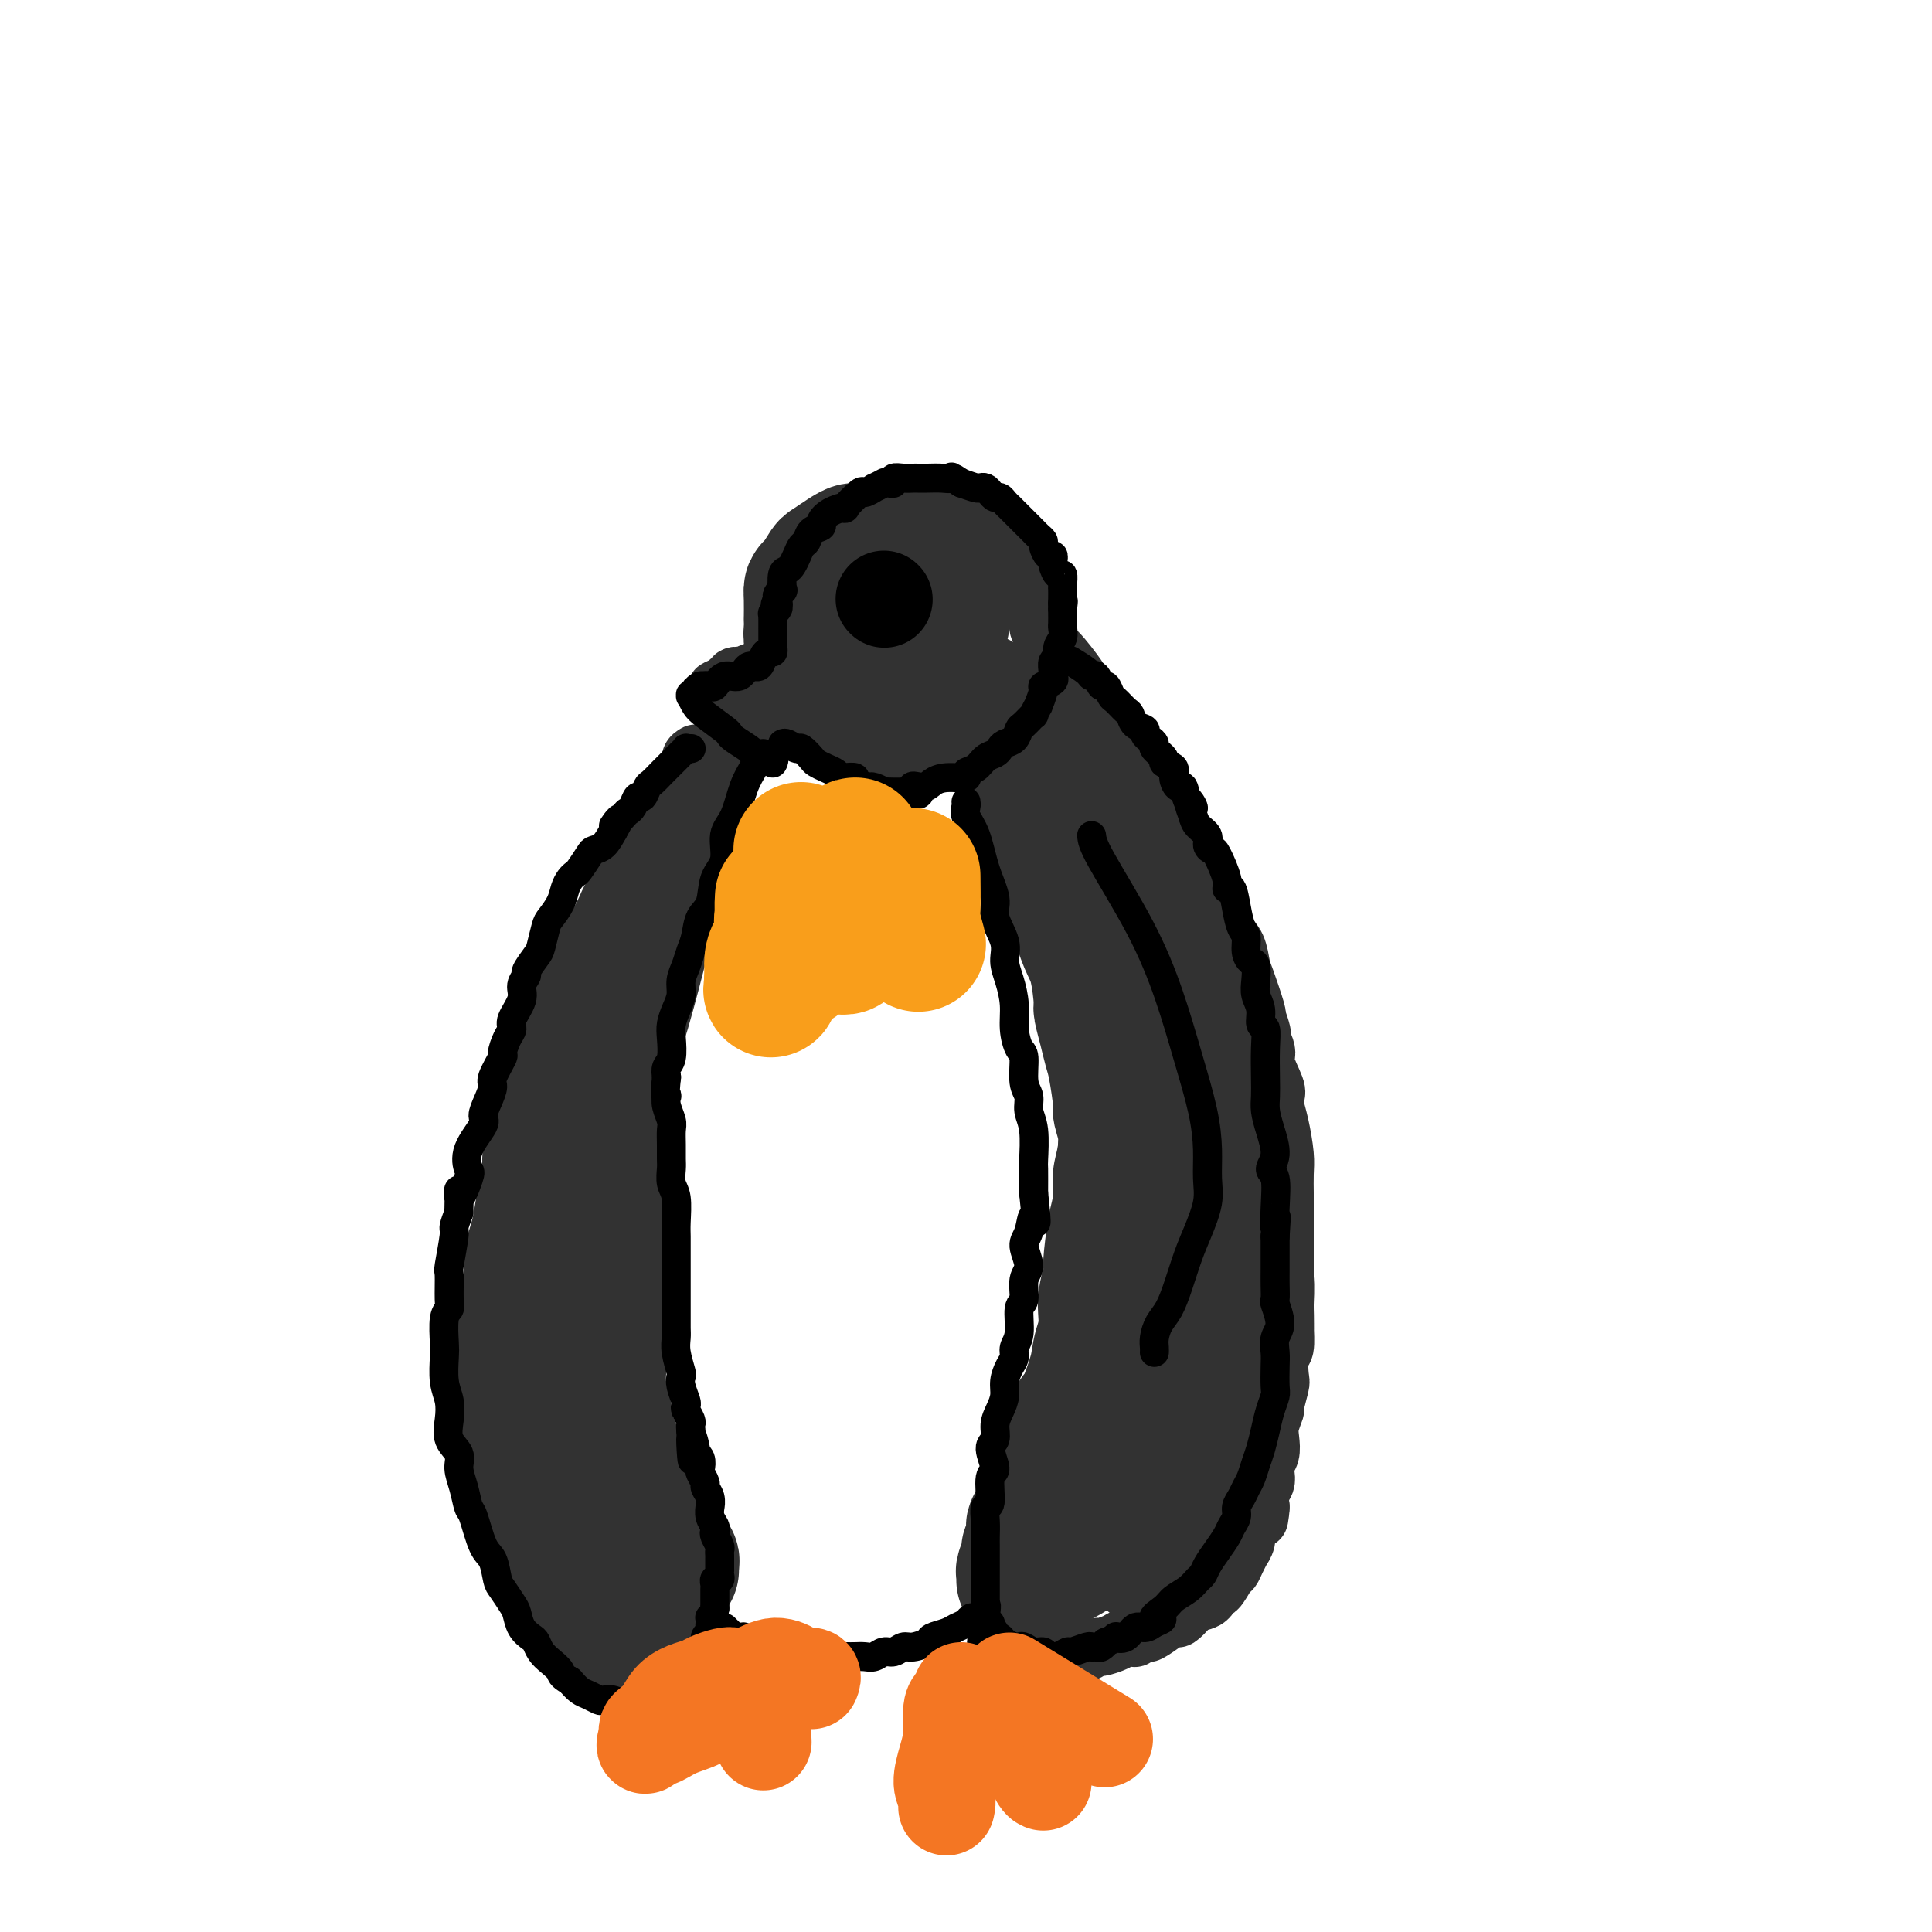 <svg viewBox='0 0 400 400' version='1.1' xmlns='http://www.w3.org/2000/svg' xmlns:xlink='http://www.w3.org/1999/xlink'><g fill='none' stroke='rgb(50,50,50)' stroke-width='28' stroke-linecap='round' stroke-linejoin='round'><path d='M193,111c-0.006,0.035 -0.012,0.070 0,0c0.012,-0.070 0.043,-0.243 -1,0c-1.043,0.243 -3.160,0.904 -4,1c-0.840,0.096 -0.404,-0.373 -2,0c-1.596,0.373 -5.225,1.590 -7,2c-1.775,0.410 -1.698,0.015 -2,0c-0.302,-0.015 -0.985,0.349 -2,1c-1.015,0.651 -2.363,1.589 -3,2c-0.637,0.411 -0.563,0.293 -1,1c-0.437,0.707 -1.385,2.237 -2,3c-0.615,0.763 -0.897,0.760 -1,1c-0.103,0.240 -0.029,0.723 0,2c0.029,1.277 0.011,3.349 0,4c-0.011,0.651 -0.014,-0.120 0,0c0.014,0.120 0.046,1.131 0,2c-0.046,0.869 -0.168,1.595 0,2c0.168,0.405 0.628,0.490 1,1c0.372,0.510 0.656,1.446 1,2c0.344,0.554 0.746,0.726 1,1c0.254,0.274 0.358,0.650 1,1c0.642,0.350 1.821,0.675 3,1'/><path d='M175,138c1.820,1.377 2.870,1.819 4,2c1.130,0.181 2.341,0.101 3,0c0.659,-0.101 0.766,-0.222 1,0c0.234,0.222 0.597,0.788 1,1c0.403,0.212 0.848,0.071 1,0c0.152,-0.071 0.012,-0.072 0,0c-0.012,0.072 0.105,0.216 0,0c-0.105,-0.216 -0.431,-0.793 0,-1c0.431,-0.207 1.620,-0.043 2,0c0.380,0.043 -0.049,-0.033 0,0c0.049,0.033 0.576,0.176 1,0c0.424,-0.176 0.743,-0.669 1,-1c0.257,-0.331 0.451,-0.498 1,-1c0.549,-0.502 1.454,-1.339 2,-2c0.546,-0.661 0.735,-1.147 1,-2c0.265,-0.853 0.607,-2.074 1,-3c0.393,-0.926 0.837,-1.557 1,-2c0.163,-0.443 0.044,-0.698 0,-1c-0.044,-0.302 -0.015,-0.652 0,-1c0.015,-0.348 0.014,-0.695 0,-1c-0.014,-0.305 -0.042,-0.568 0,-1c0.042,-0.432 0.155,-1.034 0,-2c-0.155,-0.966 -0.577,-2.297 -1,-3c-0.423,-0.703 -0.845,-0.777 -1,-1c-0.155,-0.223 -0.041,-0.596 0,-1c0.041,-0.404 0.011,-0.840 0,-1c-0.011,-0.160 -0.003,-0.043 0,0c0.003,0.043 0.001,0.012 0,0c-0.001,-0.012 -0.000,-0.003 0,0c0.000,0.003 0.000,0.002 0,0'/></g>
<g fill='none' stroke='rgb(50,50,50)' stroke-width='12' stroke-linecap='round' stroke-linejoin='round'><path d='M172,134c-0.031,-0.238 -0.062,-0.477 -1,0c-0.938,0.477 -2.783,1.669 -4,2c-1.217,0.331 -1.806,-0.199 -3,0c-1.194,0.199 -2.992,1.128 -5,2c-2.008,0.872 -4.226,1.687 -5,2c-0.774,0.313 -0.104,0.123 0,0c0.104,-0.123 -0.358,-0.178 0,0c0.358,0.178 1.537,0.588 3,1c1.463,0.412 3.211,0.825 5,1c1.789,0.175 3.618,0.114 5,0c1.382,-0.114 2.318,-0.279 3,0c0.682,0.279 1.111,1.003 2,1c0.889,-0.003 2.239,-0.731 3,-1c0.761,-0.269 0.932,-0.077 1,0c0.068,0.077 0.034,0.038 0,0'/><path d='M170,132c-0.381,-0.095 -0.762,-0.190 -1,0c-0.238,0.190 -0.332,0.667 -1,1c-0.668,0.333 -1.910,0.524 -3,1c-1.090,0.476 -2.027,1.238 -3,2c-0.973,0.762 -1.981,1.524 -3,2c-1.019,0.476 -2.048,0.668 -3,1c-0.952,0.332 -1.828,0.806 -2,1c-0.172,0.194 0.360,0.108 0,0c-0.360,-0.108 -1.612,-0.239 -2,0c-0.388,0.239 0.088,0.849 0,1c-0.088,0.151 -0.742,-0.156 -1,0c-0.258,0.156 -0.122,0.774 0,1c0.122,0.226 0.229,0.061 0,0c-0.229,-0.061 -0.793,-0.016 -1,0c-0.207,0.016 -0.055,0.004 0,0c0.055,-0.004 0.015,-0.001 0,0c-0.015,0.001 -0.004,0.000 0,0c0.004,-0.000 0.002,-0.000 0,0'/><path d='M150,142c-3.220,1.494 -1.270,0.229 0,0c1.270,-0.229 1.861,0.579 3,1c1.139,0.421 2.826,0.453 5,1c2.174,0.547 4.834,1.607 6,2c1.166,0.393 0.838,0.119 1,0c0.162,-0.119 0.814,-0.084 1,0c0.186,0.084 -0.095,0.219 0,0c0.095,-0.219 0.564,-0.790 1,-1c0.436,-0.210 0.839,-0.060 1,0c0.161,0.060 0.081,0.030 0,0'/><path d='M179,130c0.000,0.000 0.100,0.100 0.1,0.1'/><path d='M204,107c0.360,-0.128 0.720,-0.256 1,0c0.280,0.256 0.480,0.896 1,2c0.520,1.104 1.358,2.672 2,4c0.642,1.328 1.086,2.417 2,4c0.914,1.583 2.296,3.659 3,5c0.704,1.341 0.728,1.946 1,3c0.272,1.054 0.791,2.559 1,3c0.209,0.441 0.108,-0.180 0,0c-0.108,0.180 -0.224,1.162 0,2c0.224,0.838 0.789,1.533 1,2c0.211,0.467 0.068,0.705 0,1c-0.068,0.295 -0.060,0.649 0,1c0.060,0.351 0.173,0.701 0,1c-0.173,0.299 -0.632,0.546 -1,1c-0.368,0.454 -0.646,1.115 -1,2c-0.354,0.885 -0.786,1.994 -1,3c-0.214,1.006 -0.212,1.909 -1,3c-0.788,1.091 -2.366,2.371 -3,3c-0.634,0.629 -0.324,0.608 -1,1c-0.676,0.392 -2.338,1.196 -4,2'/><path d='M204,150c-1.964,1.714 -2.875,3.000 -4,4c-1.125,1.000 -2.464,1.714 -3,2c-0.536,0.286 -0.268,0.143 0,0'/><path d='M206,138c0.205,-0.162 0.409,-0.324 0,0c-0.409,0.324 -1.433,1.133 -2,2c-0.567,0.867 -0.677,1.792 -1,2c-0.323,0.208 -0.860,-0.300 -1,0c-0.140,0.300 0.117,1.406 0,2c-0.117,0.594 -0.608,0.674 -1,1c-0.392,0.326 -0.686,0.899 -1,1c-0.314,0.101 -0.646,-0.269 -1,0c-0.354,0.269 -0.728,1.176 -1,2c-0.272,0.824 -0.443,1.565 -1,2c-0.557,0.435 -1.500,0.564 -2,1c-0.500,0.436 -0.557,1.178 -1,2c-0.443,0.822 -1.272,1.723 -2,2c-0.728,0.277 -1.353,-0.069 -2,0c-0.647,0.069 -1.314,0.554 -2,1c-0.686,0.446 -1.390,0.851 -2,1c-0.610,0.149 -1.126,0.040 -2,0c-0.874,-0.040 -2.107,-0.011 -3,0c-0.893,0.011 -1.447,0.006 -2,0'/><path d='M179,157c-2.359,0.366 -1.755,0.282 -2,0c-0.245,-0.282 -1.339,-0.761 -2,-1c-0.661,-0.239 -0.887,-0.237 -2,-1c-1.113,-0.763 -3.111,-2.292 -4,-3c-0.889,-0.708 -0.669,-0.596 -1,-1c-0.331,-0.404 -1.213,-1.324 -2,-2c-0.787,-0.676 -1.479,-1.109 -2,-2c-0.521,-0.891 -0.871,-2.240 -1,-3c-0.129,-0.760 -0.037,-0.931 0,-1c0.037,-0.069 0.018,-0.034 0,0'/><path d='M207,139c0.056,0.025 0.112,0.050 1,1c0.888,0.950 2.608,2.826 4,5c1.392,2.174 2.458,4.646 3,6c0.542,1.354 0.561,1.590 1,3c0.439,1.410 1.297,3.994 2,6c0.703,2.006 1.250,3.435 2,5c0.750,1.565 1.703,3.268 2,5c0.297,1.732 -0.060,3.495 0,5c0.060,1.505 0.538,2.752 1,5c0.462,2.248 0.909,5.497 1,7c0.091,1.503 -0.173,1.261 0,2c0.173,0.739 0.782,2.459 1,4c0.218,1.541 0.044,2.904 0,4c-0.044,1.096 0.041,1.923 0,3c-0.041,1.077 -0.207,2.402 0,4c0.207,1.598 0.788,3.470 1,5c0.212,1.530 0.057,2.719 0,4c-0.057,1.281 -0.015,2.652 0,4c0.015,1.348 0.004,2.671 0,4c-0.004,1.329 -0.002,2.665 0,4'/><path d='M226,225c0.397,9.236 -0.611,4.827 -1,4c-0.389,-0.827 -0.160,1.929 0,4c0.160,2.071 0.249,3.456 0,5c-0.249,1.544 -0.836,3.247 -1,5c-0.164,1.753 0.096,3.557 0,5c-0.096,1.443 -0.548,2.525 -1,5c-0.452,2.475 -0.905,6.342 -1,8c-0.095,1.658 0.167,1.108 0,2c-0.167,0.892 -0.763,3.227 -1,5c-0.237,1.773 -0.114,2.983 0,5c0.114,2.017 0.220,4.839 0,6c-0.220,1.161 -0.765,0.660 -1,2c-0.235,1.340 -0.161,4.522 0,6c0.161,1.478 0.407,1.251 0,2c-0.407,0.749 -1.468,2.474 -2,4c-0.532,1.526 -0.534,2.852 -1,4c-0.466,1.148 -1.395,2.117 -2,3c-0.605,0.883 -0.887,1.681 -1,2c-0.113,0.319 -0.056,0.160 0,0'/><path d='M154,151c0.178,0.822 0.356,1.643 0,2c-0.356,0.357 -1.247,0.248 -2,2c-0.753,1.752 -1.368,5.365 -2,7c-0.632,1.635 -1.281,1.291 -2,2c-0.719,0.709 -1.507,2.471 -2,4c-0.493,1.529 -0.692,2.825 -1,4c-0.308,1.175 -0.727,2.229 -1,4c-0.273,1.771 -0.402,4.258 -1,6c-0.598,1.742 -1.666,2.741 -2,4c-0.334,1.259 0.067,2.780 0,4c-0.067,1.220 -0.600,2.139 -1,3c-0.400,0.861 -0.665,1.664 -1,3c-0.335,1.336 -0.738,3.204 -1,5c-0.262,1.796 -0.381,3.519 -1,5c-0.619,1.481 -1.738,2.720 -2,4c-0.262,1.280 0.332,2.601 0,4c-0.332,1.399 -1.589,2.877 -2,4c-0.411,1.123 0.026,1.892 0,3c-0.026,1.108 -0.513,2.554 -1,4'/><path d='M132,225c-2.089,9.424 -0.311,4.483 0,3c0.311,-1.483 -0.845,0.493 -1,3c-0.155,2.507 0.690,5.544 1,7c0.310,1.456 0.083,1.331 0,2c-0.083,0.669 -0.022,2.132 0,3c0.022,0.868 0.006,1.142 0,3c-0.006,1.858 -0.002,5.300 0,7c0.002,1.700 0.000,1.659 0,2c-0.000,0.341 -0.000,1.065 0,3c0.000,1.935 0.000,5.081 0,6c-0.000,0.919 -0.000,-0.390 0,1c0.000,1.390 0.000,5.477 0,7c-0.000,1.523 -0.001,0.482 0,1c0.001,0.518 0.004,2.595 0,4c-0.004,1.405 -0.016,2.137 0,3c0.016,0.863 0.061,1.857 0,3c-0.061,1.143 -0.228,2.435 0,4c0.228,1.565 0.849,3.404 1,4c0.151,0.596 -0.170,-0.049 0,1c0.170,1.049 0.829,3.794 1,5c0.171,1.206 -0.147,0.873 0,1c0.147,0.127 0.757,0.713 1,2c0.243,1.287 0.118,3.275 0,4c-0.118,0.725 -0.229,0.187 0,1c0.229,0.813 0.797,2.977 1,4c0.203,1.023 0.040,0.904 0,1c-0.040,0.096 0.042,0.407 0,1c-0.042,0.593 -0.207,1.468 0,2c0.207,0.532 0.787,0.720 1,1c0.213,0.280 0.061,0.651 0,1c-0.061,0.349 -0.030,0.674 0,1'/><path d='M137,316c0.833,4.833 0.417,2.417 0,0'/><path d='M216,133c0.833,0.313 1.667,0.627 3,2c1.333,1.373 3.166,3.807 4,5c0.834,1.193 0.671,1.147 2,3c1.329,1.853 4.152,5.605 6,8c1.848,2.395 2.721,3.432 4,5c1.279,1.568 2.962,3.668 4,5c1.038,1.332 1.429,1.896 2,3c0.571,1.104 1.322,2.746 2,4c0.678,1.254 1.285,2.119 2,4c0.715,1.881 1.540,4.778 2,6c0.460,1.222 0.556,0.767 1,1c0.444,0.233 1.236,1.152 2,3c0.764,1.848 1.500,4.624 2,6c0.500,1.376 0.763,1.351 1,2c0.237,0.649 0.449,1.971 1,3c0.551,1.029 1.440,1.765 2,3c0.560,1.235 0.789,2.970 1,4c0.211,1.030 0.403,1.354 1,3c0.597,1.646 1.599,4.613 2,6c0.401,1.387 0.200,1.193 0,1'/><path d='M260,210c2.809,7.582 0.332,3.537 0,3c-0.332,-0.537 1.479,2.436 2,4c0.521,1.564 -0.250,1.721 0,3c0.250,1.279 1.521,3.679 2,5c0.479,1.321 0.167,1.563 0,2c-0.167,0.437 -0.188,1.070 0,2c0.188,0.930 0.586,2.159 1,4c0.414,1.841 0.843,4.295 1,6c0.157,1.705 0.042,2.662 0,4c-0.042,1.338 -0.011,3.058 0,4c0.011,0.942 0.003,1.108 0,2c-0.003,0.892 -0.001,2.512 0,4c0.001,1.488 -0.000,2.844 0,4c0.000,1.156 0.001,2.114 0,4c-0.001,1.886 -0.004,4.702 0,6c0.004,1.298 0.015,1.080 0,2c-0.015,0.920 -0.055,2.978 0,5c0.055,2.022 0.207,4.006 0,5c-0.207,0.994 -0.772,0.996 -1,2c-0.228,1.004 -0.117,3.010 0,4c0.117,0.990 0.241,0.964 0,2c-0.241,1.036 -0.848,3.135 -1,4c-0.152,0.865 0.152,0.497 0,1c-0.152,0.503 -0.759,1.878 -1,3c-0.241,1.122 -0.116,1.991 0,3c0.116,1.009 0.224,2.156 0,3c-0.224,0.844 -0.778,1.384 -1,2c-0.222,0.616 -0.111,1.310 0,2c0.111,0.690 0.222,1.378 0,2c-0.222,0.622 -0.778,1.178 -1,2c-0.222,0.822 -0.111,1.911 0,3'/><path d='M261,312c-0.710,5.053 0.016,1.184 0,0c-0.016,-1.184 -0.774,0.315 -1,1c-0.226,0.685 0.079,0.556 0,1c-0.079,0.444 -0.542,1.462 -1,2c-0.458,0.538 -0.910,0.594 -1,1c-0.090,0.406 0.183,1.160 0,2c-0.183,0.840 -0.822,1.767 -1,2c-0.178,0.233 0.103,-0.227 0,0c-0.103,0.227 -0.591,1.141 -1,2c-0.409,0.859 -0.737,1.662 -1,2c-0.263,0.338 -0.459,0.209 -1,1c-0.541,0.791 -1.425,2.501 -2,3c-0.575,0.499 -0.841,-0.212 -1,0c-0.159,0.212 -0.212,1.348 -1,2c-0.788,0.652 -2.310,0.820 -3,1c-0.690,0.180 -0.546,0.372 -1,1c-0.454,0.628 -1.506,1.693 -2,2c-0.494,0.307 -0.432,-0.143 -1,0c-0.568,0.143 -1.768,0.879 -2,1c-0.232,0.121 0.504,-0.374 0,0c-0.504,0.374 -2.246,1.616 -3,2c-0.754,0.384 -0.518,-0.091 -1,0c-0.482,0.091 -1.681,0.746 -2,1c-0.319,0.254 0.242,0.105 0,0c-0.242,-0.105 -1.288,-0.168 -2,0c-0.712,0.168 -1.091,0.567 -2,1c-0.909,0.433 -2.347,0.901 -3,1c-0.653,0.099 -0.520,-0.170 -1,0c-0.480,0.170 -1.572,0.777 -2,1c-0.428,0.223 -0.192,0.060 0,0c0.192,-0.060 0.341,-0.017 0,0c-0.341,0.017 -1.170,0.009 -2,0'/><path d='M223,342c-4.307,1.706 -1.574,0.471 -1,0c0.574,-0.471 -1.012,-0.179 -2,0c-0.988,0.179 -1.378,0.245 -2,0c-0.622,-0.245 -1.476,-0.799 -2,-1c-0.524,-0.201 -0.717,-0.047 -1,0c-0.283,0.047 -0.655,-0.012 -1,0c-0.345,0.012 -0.664,0.093 -1,0c-0.336,-0.093 -0.689,-0.362 -1,-1c-0.311,-0.638 -0.581,-1.646 -1,-3c-0.419,-1.354 -0.989,-3.054 -1,-6c-0.011,-2.946 0.535,-7.139 1,-10c0.465,-2.861 0.847,-4.389 1,-5c0.153,-0.611 0.076,-0.306 0,0'/></g>
<g fill='none' stroke='rgb(50,50,50)' stroke-width='28' stroke-linecap='round' stroke-linejoin='round'><path d='M224,158c1.527,4.355 3.054,8.709 4,11c0.946,2.291 1.310,2.517 2,5c0.690,2.483 1.705,7.222 3,11c1.295,3.778 2.872,6.597 4,9c1.128,2.403 1.809,4.392 2,6c0.191,1.608 -0.108,2.835 0,4c0.108,1.165 0.621,2.268 1,4c0.379,1.732 0.623,4.094 1,6c0.377,1.906 0.886,3.355 1,5c0.114,1.645 -0.166,3.485 0,5c0.166,1.515 0.777,2.703 1,4c0.223,1.297 0.057,2.702 0,4c-0.057,1.298 -0.005,2.488 0,4c0.005,1.512 -0.036,3.344 0,5c0.036,1.656 0.150,3.134 0,5c-0.150,1.866 -0.565,4.119 -1,6c-0.435,1.881 -0.890,3.392 -1,5c-0.110,1.608 0.125,3.315 0,5c-0.125,1.685 -0.611,3.349 -1,5c-0.389,1.651 -0.682,3.291 -1,5c-0.318,1.709 -0.662,3.488 -1,5c-0.338,1.512 -0.669,2.756 -1,4'/><path d='M237,281c-1.285,8.936 -1.496,4.776 -2,4c-0.504,-0.776 -1.300,1.831 -2,4c-0.700,2.169 -1.304,3.898 -2,5c-0.696,1.102 -1.485,1.575 -2,3c-0.515,1.425 -0.758,3.802 -1,5c-0.242,1.198 -0.484,1.217 -1,2c-0.516,0.783 -1.305,2.328 -2,4c-0.695,1.672 -1.297,3.470 -2,5c-0.703,1.530 -1.509,2.792 -2,4c-0.491,1.208 -0.668,2.362 -1,3c-0.332,0.638 -0.821,0.759 -1,1c-0.179,0.241 -0.049,0.601 0,1c0.049,0.399 0.017,0.837 0,1c-0.017,0.163 -0.020,0.050 0,0c0.020,-0.050 0.062,-0.035 0,0c-0.062,0.035 -0.229,0.092 0,0c0.229,-0.092 0.854,-0.334 2,-1c1.146,-0.666 2.814,-1.757 4,-3c1.186,-1.243 1.890,-2.639 4,-6c2.110,-3.361 5.628,-8.686 7,-11c1.372,-2.314 0.600,-1.618 1,-3c0.400,-1.382 1.974,-4.844 3,-8c1.026,-3.156 1.504,-6.006 2,-9c0.496,-2.994 1.009,-6.132 1,-9c-0.009,-2.868 -0.541,-5.464 -1,-8c-0.459,-2.536 -0.845,-5.010 -1,-7c-0.155,-1.990 -0.077,-3.495 0,-5'/><path d='M241,253c-0.762,-4.085 -1.668,-4.298 -2,-5c-0.332,-0.702 -0.090,-1.894 0,-3c0.090,-1.106 0.028,-2.127 0,-3c-0.028,-0.873 -0.023,-1.597 0,-2c0.023,-0.403 0.062,-0.486 0,-1c-0.062,-0.514 -0.226,-1.460 0,-2c0.226,-0.540 0.844,-0.675 1,-1c0.156,-0.325 -0.148,-0.841 0,-1c0.148,-0.159 0.749,0.040 1,0c0.251,-0.040 0.152,-0.319 0,0c-0.152,0.319 -0.356,1.236 0,2c0.356,0.764 1.272,1.373 2,3c0.728,1.627 1.267,4.271 2,8c0.733,3.729 1.660,8.544 2,12c0.340,3.456 0.092,5.553 0,7c-0.092,1.447 -0.027,2.245 0,4c0.027,1.755 0.018,4.468 0,7c-0.018,2.532 -0.043,4.883 0,7c0.043,2.117 0.156,4.001 0,6c-0.156,1.999 -0.581,4.115 -1,6c-0.419,1.885 -0.832,3.541 -1,5c-0.168,1.459 -0.090,2.721 0,4c0.090,1.279 0.193,2.574 0,4c-0.193,1.426 -0.682,2.984 -1,4c-0.318,1.016 -0.467,1.489 -1,2c-0.533,0.511 -1.451,1.061 -2,2c-0.549,0.939 -0.728,2.268 -1,3c-0.272,0.732 -0.636,0.866 -1,1'/><path d='M239,322c-0.773,1.462 -0.206,1.118 0,1c0.206,-0.118 0.050,-0.009 0,0c-0.050,0.009 0.005,-0.081 0,0c-0.005,0.081 -0.069,0.333 0,0c0.069,-0.333 0.272,-1.252 1,-2c0.728,-0.748 1.982,-1.325 3,-3c1.018,-1.675 1.799,-4.447 3,-7c1.201,-2.553 2.822,-4.886 4,-7c1.178,-2.114 1.913,-4.010 3,-7c1.087,-2.990 2.526,-7.075 3,-9c0.474,-1.925 -0.015,-1.689 0,-3c0.015,-1.311 0.536,-4.167 1,-6c0.464,-1.833 0.871,-2.641 1,-4c0.129,-1.359 -0.022,-3.269 0,-5c0.022,-1.731 0.216,-3.282 0,-5c-0.216,-1.718 -0.842,-3.604 -1,-5c-0.158,-1.396 0.151,-2.301 0,-4c-0.151,-1.699 -0.761,-4.191 -1,-6c-0.239,-1.809 -0.105,-2.935 0,-4c0.105,-1.065 0.182,-2.068 0,-3c-0.182,-0.932 -0.622,-1.791 -1,-3c-0.378,-1.209 -0.695,-2.766 -1,-4c-0.305,-1.234 -0.597,-2.145 -1,-3c-0.403,-0.855 -0.916,-1.653 -1,-2c-0.084,-0.347 0.262,-0.242 0,-1c-0.262,-0.758 -1.131,-2.379 -2,-4'/><path d='M250,226c-1.321,-3.673 -1.622,-4.356 -2,-5c-0.378,-0.644 -0.833,-1.250 -1,-2c-0.167,-0.750 -0.048,-1.643 0,-2c0.048,-0.357 0.024,-0.179 0,0'/><path d='M210,149c2.244,6.333 4.488,12.665 6,17c1.512,4.335 2.292,6.672 3,9c0.708,2.328 1.342,4.645 2,7c0.658,2.355 1.338,4.747 2,7c0.662,2.253 1.305,4.367 2,6c0.695,1.633 1.443,2.787 2,5c0.557,2.213 0.922,5.487 1,7c0.078,1.513 -0.133,1.264 0,2c0.133,0.736 0.609,2.457 1,4c0.391,1.543 0.697,2.909 1,4c0.303,1.091 0.603,1.908 1,4c0.397,2.092 0.891,5.460 1,7c0.109,1.540 -0.167,1.253 0,2c0.167,0.747 0.778,2.527 1,4c0.222,1.473 0.057,2.637 0,4c-0.057,1.363 -0.005,2.923 0,4c0.005,1.077 -0.036,1.669 0,3c0.036,1.331 0.151,3.401 0,5c-0.151,1.599 -0.566,2.728 -1,4c-0.434,1.272 -0.886,2.689 -1,4c-0.114,1.311 0.110,2.518 0,4c-0.110,1.482 -0.555,3.241 -1,5'/><path d='M230,267c-0.494,3.497 -0.231,3.739 0,4c0.231,0.261 0.428,0.541 0,2c-0.428,1.459 -1.480,4.097 -2,6c-0.520,1.903 -0.506,3.071 -1,5c-0.494,1.929 -1.494,4.620 -2,6c-0.506,1.380 -0.517,1.450 -1,2c-0.483,0.550 -1.439,1.579 -2,3c-0.561,1.421 -0.727,3.234 -1,4c-0.273,0.766 -0.651,0.485 -1,1c-0.349,0.515 -0.667,1.826 -1,3c-0.333,1.174 -0.680,2.211 -1,3c-0.320,0.789 -0.612,1.329 -1,2c-0.388,0.671 -0.874,1.471 -1,2c-0.126,0.529 0.106,0.785 0,2c-0.106,1.215 -0.549,3.389 -1,4c-0.451,0.611 -0.909,-0.341 -1,0c-0.091,0.341 0.186,1.975 0,3c-0.186,1.025 -0.834,1.441 -1,2c-0.166,0.559 0.152,1.260 0,2c-0.152,0.740 -0.773,1.519 -1,2c-0.227,0.481 -0.061,0.665 0,1c0.061,0.335 0.016,0.821 0,1c-0.016,0.179 -0.005,0.051 0,0c0.005,-0.051 0.002,-0.026 0,0'/></g>
<g fill='none' stroke='rgb(50,50,50)' stroke-width='12' stroke-linecap='round' stroke-linejoin='round'><path d='M144,156c-0.470,0.286 -0.940,0.573 -1,1c-0.060,0.427 0.291,0.995 0,2c-0.291,1.005 -1.224,2.447 -2,4c-0.776,1.553 -1.396,3.215 -2,4c-0.604,0.785 -1.191,0.692 -2,2c-0.809,1.308 -1.840,4.017 -3,6c-1.160,1.983 -2.450,3.239 -3,4c-0.550,0.761 -0.361,1.028 -1,2c-0.639,0.972 -2.107,2.648 -3,4c-0.893,1.352 -1.212,2.381 -2,4c-0.788,1.619 -2.046,3.828 -3,5c-0.954,1.172 -1.603,1.307 -2,2c-0.397,0.693 -0.543,1.946 -1,3c-0.457,1.054 -1.226,1.911 -2,3c-0.774,1.089 -1.553,2.411 -2,4c-0.447,1.589 -0.563,3.447 -1,5c-0.437,1.553 -1.195,2.803 -2,5c-0.805,2.197 -1.659,5.342 -2,7c-0.341,1.658 -0.171,1.829 0,2'/><path d='M110,225c-1.260,4.229 -1.910,5.301 -2,6c-0.090,0.699 0.379,1.026 0,2c-0.379,0.974 -1.607,2.595 -2,5c-0.393,2.405 0.049,5.596 0,7c-0.049,1.404 -0.588,1.022 -1,2c-0.412,0.978 -0.698,3.314 -1,5c-0.302,1.686 -0.619,2.720 -1,4c-0.381,1.280 -0.824,2.805 -1,4c-0.176,1.195 -0.085,2.058 0,3c0.085,0.942 0.164,1.962 0,3c-0.164,1.038 -0.570,2.095 -1,3c-0.430,0.905 -0.882,1.658 -1,4c-0.118,2.342 0.098,6.273 0,8c-0.098,1.727 -0.511,1.250 -1,2c-0.489,0.750 -1.056,2.727 -1,4c0.056,1.273 0.733,1.842 1,3c0.267,1.158 0.122,2.906 0,4c-0.122,1.094 -0.221,1.533 0,3c0.221,1.467 0.761,3.961 1,5c0.239,1.039 0.176,0.624 0,1c-0.176,0.376 -0.464,1.543 0,3c0.464,1.457 1.681,3.204 2,4c0.319,0.796 -0.261,0.640 0,2c0.261,1.360 1.363,4.234 2,6c0.637,1.766 0.810,2.423 1,3c0.190,0.577 0.398,1.076 1,2c0.602,0.924 1.598,2.275 2,3c0.402,0.725 0.211,0.823 0,1c-0.211,0.177 -0.441,0.432 0,1c0.441,0.568 1.555,1.448 2,2c0.445,0.552 0.223,0.776 0,1'/><path d='M110,331c1.704,4.046 0.964,1.661 1,1c0.036,-0.661 0.850,0.401 1,1c0.150,0.599 -0.362,0.734 0,1c0.362,0.266 1.598,0.663 2,1c0.402,0.337 -0.030,0.615 0,1c0.030,0.385 0.523,0.876 1,1c0.477,0.124 0.940,-0.120 1,0c0.060,0.120 -0.282,0.606 0,1c0.282,0.394 1.188,0.698 2,1c0.812,0.302 1.531,0.602 2,1c0.469,0.398 0.689,0.895 1,1c0.311,0.105 0.712,-0.182 1,0c0.288,0.182 0.462,0.833 1,1c0.538,0.167 1.439,-0.152 2,0c0.561,0.152 0.780,0.773 1,1c0.220,0.227 0.441,0.061 1,0c0.559,-0.061 1.458,-0.016 2,0c0.542,0.016 0.728,0.004 1,0c0.272,-0.004 0.632,-0.000 1,0c0.368,0.000 0.745,-0.004 1,0c0.255,0.004 0.388,0.016 1,0c0.612,-0.016 1.704,-0.061 2,0c0.296,0.061 -0.204,0.226 0,0c0.204,-0.226 1.111,-0.845 2,-1c0.889,-0.155 1.758,0.155 2,0c0.242,-0.155 -0.145,-0.773 0,-1c0.145,-0.227 0.822,-0.061 1,0c0.178,0.061 -0.145,0.016 0,0c0.145,-0.016 0.756,-0.005 1,0c0.244,0.005 0.122,0.002 0,0'/></g>
<g fill='none' stroke='rgb(50,50,50)' stroke-width='28' stroke-linecap='round' stroke-linejoin='round'><path d='M134,190c-0.064,0.276 -0.128,0.552 -1,4c-0.872,3.448 -2.553,10.069 -4,15c-1.447,4.931 -2.659,8.174 -4,12c-1.341,3.826 -2.812,8.236 -4,13c-1.188,4.764 -2.094,9.882 -3,15'/><path d='M125,233c-0.218,-0.043 -0.437,-0.085 -1,5c-0.563,5.085 -1.471,15.298 -2,20c-0.529,4.702 -0.679,3.895 -1,6c-0.321,2.105 -0.814,7.123 -1,11c-0.186,3.877 -0.066,6.612 0,9c0.066,2.388 0.079,4.429 0,6c-0.079,1.571 -0.250,2.672 0,4c0.250,1.328 0.921,2.883 2,6c1.079,3.117 2.568,7.796 3,10c0.432,2.204 -0.192,1.933 0,3c0.192,1.067 1.199,3.472 2,5c0.801,1.528 1.394,2.177 2,3c0.606,0.823 1.224,1.818 2,3c0.776,1.182 1.711,2.551 2,3c0.289,0.449 -0.066,-0.023 0,0c0.066,0.023 0.554,0.542 1,1c0.446,0.458 0.852,0.855 1,1c0.148,0.145 0.040,0.039 0,0c-0.040,-0.039 -0.011,-0.011 0,0c0.011,0.011 0.006,0.006 0,0'/><path d='M115,272c-0.197,0.616 -0.394,1.232 -1,5c-0.606,3.768 -1.622,10.687 -2,15c-0.378,4.313 -0.118,6.022 0,9c0.118,2.978 0.093,7.227 0,9c-0.093,1.773 -0.254,1.069 0,2c0.254,0.931 0.922,3.496 2,6c1.078,2.504 2.565,4.948 4,7c1.435,2.052 2.819,3.713 4,5c1.181,1.287 2.159,2.201 3,3c0.841,0.799 1.545,1.482 2,2c0.455,0.518 0.661,0.870 1,1c0.339,0.130 0.811,0.037 1,0c0.189,-0.037 0.094,-0.019 0,0'/><path d='M118,262c0.339,1.306 0.677,2.611 1,5c0.323,2.389 0.630,5.860 1,8c0.370,2.140 0.801,2.949 1,5c0.199,2.051 0.165,5.345 1,9c0.835,3.655 2.539,7.673 3,9c0.461,1.327 -0.319,-0.036 0,0c0.319,0.036 1.739,1.472 2,2c0.261,0.528 -0.635,0.148 0,2c0.635,1.852 2.801,5.935 4,8c1.199,2.065 1.430,2.111 2,3c0.570,0.889 1.477,2.620 2,4c0.523,1.380 0.661,2.408 1,3c0.339,0.592 0.879,0.746 1,1c0.121,0.254 -0.178,0.607 0,1c0.178,0.393 0.832,0.827 1,1c0.168,0.173 -0.151,0.085 0,0c0.151,-0.085 0.772,-0.167 1,0c0.228,0.167 0.061,0.583 0,1c-0.061,0.417 -0.018,0.833 0,1c0.018,0.167 0.009,0.083 0,0'/></g>
<g fill='none' stroke='rgb(0,0,0)' stroke-width='6' stroke-linecap='round' stroke-linejoin='round'><path d='M202,335c-0.360,-0.089 -0.720,-0.179 -1,0c-0.280,0.179 -0.479,0.625 -1,1c-0.521,0.375 -1.365,0.679 -2,1c-0.635,0.321 -1.062,0.659 -2,1c-0.938,0.341 -2.387,0.684 -3,1c-0.613,0.316 -0.391,0.606 -1,1c-0.609,0.394 -2.050,0.894 -3,1c-0.950,0.106 -1.409,-0.182 -2,0c-0.591,0.182 -1.313,0.833 -2,1c-0.687,0.167 -1.338,-0.152 -2,0c-0.662,0.152 -1.335,0.773 -2,1c-0.665,0.227 -1.323,0.061 -2,0c-0.677,-0.061 -1.375,-0.016 -2,0c-0.625,0.016 -1.179,0.001 -2,0c-0.821,-0.001 -1.911,0.010 -3,0c-1.089,-0.010 -2.178,-0.041 -3,0c-0.822,0.041 -1.378,0.155 -2,0c-0.622,-0.155 -1.311,-0.577 -2,-1'/><path d='M165,342c-3.123,-0.095 -2.931,0.167 -3,0c-0.069,-0.167 -0.398,-0.762 -1,-1c-0.602,-0.238 -1.475,-0.120 -2,0c-0.525,0.120 -0.700,0.242 -1,0c-0.300,-0.242 -0.724,-0.850 -1,-1c-0.276,-0.150 -0.404,0.156 -1,0c-0.596,-0.156 -1.662,-0.773 -2,-1c-0.338,-0.227 0.050,-0.064 0,0c-0.050,0.064 -0.539,0.027 -1,0c-0.461,-0.027 -0.894,-0.046 -1,0c-0.106,0.046 0.116,0.157 0,0c-0.116,-0.157 -0.570,-0.581 -1,-1c-0.430,-0.419 -0.837,-0.834 -1,-1c-0.163,-0.166 -0.081,-0.083 0,0'/><path d='M158,156c-0.358,0.275 -0.717,0.550 -1,1c-0.283,0.450 -0.491,1.075 -1,2c-0.509,0.925 -1.320,2.150 -2,4c-0.680,1.850 -1.228,4.327 -2,6c-0.772,1.673 -1.769,2.544 -2,4c-0.231,1.456 0.303,3.499 0,5c-0.303,1.501 -1.443,2.460 -2,4c-0.557,1.540 -0.530,3.661 -1,5c-0.470,1.339 -1.436,1.895 -2,3c-0.564,1.105 -0.725,2.760 -1,4c-0.275,1.240 -0.665,2.064 -1,3c-0.335,0.936 -0.615,1.983 -1,3c-0.385,1.017 -0.874,2.003 -1,3c-0.126,0.997 0.111,2.004 0,3c-0.111,0.996 -0.569,1.982 -1,3c-0.431,1.018 -0.834,2.068 -1,3c-0.166,0.932 -0.096,1.745 0,3c0.096,1.255 0.218,2.953 0,4c-0.218,1.047 -0.777,1.442 -1,2c-0.223,0.558 -0.112,1.279 0,2'/><path d='M138,223c-0.468,4.021 -0.140,4.074 0,4c0.140,-0.074 0.090,-0.274 0,0c-0.090,0.274 -0.220,1.022 0,2c0.220,0.978 0.791,2.186 1,3c0.209,0.814 0.055,1.233 0,2c-0.055,0.767 -0.011,1.883 0,3c0.011,1.117 -0.011,2.235 0,3c0.011,0.765 0.056,1.177 0,2c-0.056,0.823 -0.211,2.058 0,3c0.211,0.942 0.789,1.593 1,3c0.211,1.407 0.057,3.570 0,5c-0.057,1.430 -0.015,2.127 0,3c0.015,0.873 0.004,1.924 0,3c-0.004,1.076 -0.001,2.179 0,3c0.001,0.821 0.000,1.361 0,2c-0.000,0.639 -0.000,1.379 0,2c0.000,0.621 0.000,1.125 0,2c-0.000,0.875 -0.001,2.123 0,3c0.001,0.877 0.004,1.384 0,2c-0.004,0.616 -0.015,1.341 0,2c0.015,0.659 0.056,1.253 0,2c-0.056,0.747 -0.207,1.646 0,3c0.207,1.354 0.774,3.161 1,4c0.226,0.839 0.112,0.710 0,1c-0.112,0.290 -0.222,0.999 0,2c0.222,1.001 0.778,2.296 1,3c0.222,0.704 0.112,0.819 0,1c-0.112,0.181 -0.226,0.430 0,1c0.226,0.570 0.792,1.461 1,2c0.208,0.539 0.060,0.725 0,1c-0.060,0.275 -0.030,0.637 0,1'/><path d='M143,296c0.709,11.639 -0.020,4.236 0,2c0.020,-2.236 0.789,0.695 1,2c0.211,1.305 -0.136,0.983 0,1c0.136,0.017 0.753,0.371 1,1c0.247,0.629 0.122,1.533 0,2c-0.122,0.467 -0.243,0.497 0,1c0.243,0.503 0.850,1.478 1,2c0.150,0.522 -0.157,0.590 0,1c0.157,0.410 0.778,1.160 1,2c0.222,0.840 0.046,1.769 0,2c-0.046,0.231 0.039,-0.238 0,0c-0.039,0.238 -0.203,1.181 0,2c0.203,0.819 0.772,1.515 1,2c0.228,0.485 0.114,0.760 0,1c-0.114,0.240 -0.227,0.444 0,1c0.227,0.556 0.793,1.463 1,2c0.207,0.537 0.056,0.703 0,1c-0.056,0.297 -0.015,0.723 0,1c0.015,0.277 0.005,0.404 0,1c-0.005,0.596 -0.005,1.661 0,2c0.005,0.339 0.015,-0.050 0,0c-0.015,0.050 -0.057,0.537 0,1c0.057,0.463 0.211,0.901 0,1c-0.211,0.099 -0.789,-0.143 -1,0c-0.211,0.143 -0.057,0.669 0,1c0.057,0.331 0.015,0.467 0,1c-0.015,0.533 -0.004,1.462 0,2c0.004,0.538 0.001,0.683 0,1c-0.001,0.317 -0.000,0.805 0,1c0.000,0.195 0.000,0.098 0,0'/><path d='M148,333c-0.381,2.477 -0.833,2.170 -1,2c-0.167,-0.170 -0.049,-0.201 0,0c0.049,0.201 0.028,0.635 0,1c-0.028,0.365 -0.064,0.661 0,1c0.064,0.339 0.227,0.722 0,1c-0.227,0.278 -0.844,0.452 -1,1c-0.156,0.548 0.150,1.470 0,2c-0.150,0.530 -0.757,0.668 -1,1c-0.243,0.332 -0.121,0.859 0,1c0.121,0.141 0.243,-0.103 0,0c-0.243,0.103 -0.849,0.552 -1,1c-0.151,0.448 0.153,0.894 0,1c-0.153,0.106 -0.764,-0.130 -1,0c-0.236,0.130 -0.099,0.625 0,1c0.099,0.375 0.159,0.630 0,1c-0.159,0.370 -0.538,0.855 -1,1c-0.462,0.145 -1.006,-0.048 -1,0c0.006,0.048 0.564,0.339 0,1c-0.564,0.661 -2.249,1.693 -3,2c-0.751,0.307 -0.568,-0.110 -1,0c-0.432,0.110 -1.481,0.749 -2,1c-0.519,0.251 -0.509,0.116 -1,0c-0.491,-0.116 -1.483,-0.213 -2,0c-0.517,0.213 -0.557,0.738 -1,1c-0.443,0.262 -1.287,0.263 -2,0c-0.713,-0.263 -1.293,-0.791 -2,-1c-0.707,-0.209 -1.540,-0.100 -2,0c-0.460,0.100 -0.546,0.192 -1,0c-0.454,-0.192 -1.276,-0.667 -2,-1c-0.724,-0.333 -1.350,-0.524 -2,-1c-0.650,-0.476 -1.325,-1.238 -2,-2'/><path d='M118,348c-2.062,-1.130 -1.717,-1.454 -2,-2c-0.283,-0.546 -1.193,-1.314 -2,-2c-0.807,-0.686 -1.512,-1.290 -2,-2c-0.488,-0.710 -0.760,-1.526 -1,-2c-0.240,-0.474 -0.449,-0.607 -1,-1c-0.551,-0.393 -1.443,-1.048 -2,-2c-0.557,-0.952 -0.778,-2.202 -1,-3c-0.222,-0.798 -0.443,-1.144 -1,-2c-0.557,-0.856 -1.448,-2.223 -2,-3c-0.552,-0.777 -0.764,-0.965 -1,-2c-0.236,-1.035 -0.497,-2.916 -1,-4c-0.503,-1.084 -1.249,-1.371 -2,-3c-0.751,-1.629 -1.506,-4.599 -2,-6c-0.494,-1.401 -0.728,-1.231 -1,-2c-0.272,-0.769 -0.581,-2.477 -1,-4c-0.419,-1.523 -0.948,-2.861 -1,-4c-0.052,-1.139 0.375,-2.077 0,-3c-0.375,-0.923 -1.551,-1.830 -2,-3c-0.449,-1.170 -0.173,-2.604 0,-4c0.173,-1.396 0.241,-2.755 0,-4c-0.241,-1.245 -0.793,-2.375 -1,-4c-0.207,-1.625 -0.070,-3.744 0,-5c0.070,-1.256 0.072,-1.647 0,-3c-0.072,-1.353 -0.216,-3.667 0,-5c0.216,-1.333 0.794,-1.685 1,-2c0.206,-0.315 0.040,-0.594 0,-2c-0.040,-1.406 0.044,-3.940 0,-5c-0.044,-1.060 -0.218,-0.645 0,-2c0.218,-1.355 0.828,-4.480 1,-6c0.172,-1.520 -0.094,-1.434 0,-2c0.094,-0.566 0.547,-1.783 1,-3'/><path d='M95,251c0.192,-7.728 -0.329,-3.549 0,-3c0.329,0.549 1.509,-2.534 2,-4c0.491,-1.466 0.292,-1.315 0,-2c-0.292,-0.685 -0.676,-2.204 0,-4c0.676,-1.796 2.414,-3.868 3,-5c0.586,-1.132 0.021,-1.323 0,-2c-0.021,-0.677 0.501,-1.839 1,-3c0.499,-1.161 0.973,-2.321 1,-3c0.027,-0.679 -0.395,-0.878 0,-2c0.395,-1.122 1.606,-3.166 2,-4c0.394,-0.834 -0.030,-0.457 0,-1c0.030,-0.543 0.515,-2.008 1,-3c0.485,-0.992 0.971,-1.513 1,-2c0.029,-0.487 -0.401,-0.941 0,-2c0.401,-1.059 1.631,-2.725 2,-4c0.369,-1.275 -0.122,-2.160 0,-3c0.122,-0.840 0.859,-1.636 1,-2c0.141,-0.364 -0.314,-0.295 0,-1c0.314,-0.705 1.397,-2.184 2,-3c0.603,-0.816 0.725,-0.971 1,-2c0.275,-1.029 0.704,-2.934 1,-4c0.296,-1.066 0.461,-1.294 1,-2c0.539,-0.706 1.453,-1.889 2,-3c0.547,-1.111 0.728,-2.150 1,-3c0.272,-0.850 0.635,-1.509 1,-2c0.365,-0.491 0.731,-0.812 1,-1c0.269,-0.188 0.442,-0.241 1,-1c0.558,-0.759 1.500,-2.224 2,-3c0.500,-0.776 0.558,-0.863 1,-1c0.442,-0.137 1.269,-0.325 2,-1c0.731,-0.675 1.365,-1.838 2,-3'/><path d='M127,172c2.676,-4.606 0.366,-1.620 0,-1c-0.366,0.620 1.211,-1.124 2,-2c0.789,-0.876 0.789,-0.883 1,-1c0.211,-0.117 0.633,-0.345 1,-1c0.367,-0.655 0.680,-1.738 1,-2c0.320,-0.262 0.648,0.296 1,0c0.352,-0.296 0.729,-1.446 1,-2c0.271,-0.554 0.436,-0.511 1,-1c0.564,-0.489 1.528,-1.508 2,-2c0.472,-0.492 0.451,-0.456 1,-1c0.549,-0.544 1.668,-1.666 2,-2c0.332,-0.334 -0.122,0.121 0,0c0.122,-0.121 0.821,-0.817 1,-1c0.179,-0.183 -0.162,0.147 0,0c0.162,-0.147 0.828,-0.771 1,-1c0.172,-0.229 -0.150,-0.061 0,0c0.150,0.061 0.772,0.016 1,0c0.228,-0.016 0.061,-0.004 0,0c-0.061,0.004 -0.016,0.001 0,0c0.016,-0.001 0.005,-0.000 0,0c-0.005,0.000 -0.002,0.000 0,0'/><path d='M200,166c0.049,0.272 0.098,0.544 0,1c-0.098,0.456 -0.344,1.096 0,2c0.344,0.904 1.277,2.072 2,4c0.723,1.928 1.237,4.616 2,7c0.763,2.384 1.776,4.464 2,6c0.224,1.536 -0.343,2.528 0,4c0.343,1.472 1.594,3.425 2,5c0.406,1.575 -0.032,2.772 0,4c0.032,1.228 0.534,2.486 1,4c0.466,1.514 0.894,3.284 1,5c0.106,1.716 -0.111,3.379 0,5c0.111,1.621 0.551,3.200 1,4c0.449,0.800 0.909,0.823 1,2c0.091,1.177 -0.186,3.510 0,5c0.186,1.490 0.834,2.136 1,3c0.166,0.864 -0.152,1.944 0,3c0.152,1.056 0.773,2.087 1,4c0.227,1.913 0.061,4.707 0,6c-0.061,1.293 -0.017,1.084 0,2c0.017,0.916 0.009,2.958 0,5'/><path d='M214,247c0.967,9.029 0.385,5.600 0,5c-0.385,-0.600 -0.571,1.629 -1,3c-0.429,1.371 -1.100,1.883 -1,3c0.100,1.117 0.970,2.837 1,4c0.030,1.163 -0.781,1.767 -1,3c-0.219,1.233 0.152,3.093 0,4c-0.152,0.907 -0.828,0.861 -1,2c-0.172,1.139 0.160,3.463 0,5c-0.160,1.537 -0.813,2.287 -1,3c-0.187,0.713 0.091,1.387 0,2c-0.091,0.613 -0.550,1.164 -1,2c-0.450,0.836 -0.890,1.958 -1,3c-0.110,1.042 0.109,2.006 0,3c-0.109,0.994 -0.546,2.018 -1,3c-0.454,0.982 -0.924,1.922 -1,3c-0.076,1.078 0.244,2.293 0,3c-0.244,0.707 -1.050,0.905 -1,2c0.050,1.095 0.956,3.087 1,4c0.044,0.913 -0.773,0.748 -1,2c-0.227,1.252 0.135,3.921 0,5c-0.135,1.079 -0.768,0.568 -1,1c-0.232,0.432 -0.062,1.808 0,3c0.062,1.192 0.017,2.199 0,3c-0.017,0.801 -0.004,1.396 0,2c0.004,0.604 0.001,1.218 0,2c-0.001,0.782 -0.000,1.732 0,3c0.000,1.268 0.000,2.855 0,4c-0.000,1.145 -0.000,1.847 0,2c0.000,0.153 0.000,-0.242 0,0c-0.000,0.242 -0.000,1.121 0,2'/><path d='M204,333c-1.551,13.488 -0.429,4.206 0,1c0.429,-3.206 0.167,-0.338 0,1c-0.167,1.338 -0.237,1.146 0,1c0.237,-0.146 0.781,-0.245 1,0c0.219,0.245 0.115,0.836 0,1c-0.115,0.164 -0.239,-0.097 0,0c0.239,0.097 0.841,0.551 1,1c0.159,0.449 -0.126,0.891 0,1c0.126,0.109 0.663,-0.115 1,0c0.337,0.115 0.474,0.571 1,1c0.526,0.429 1.440,0.832 2,1c0.560,0.168 0.765,0.101 1,0c0.235,-0.101 0.499,-0.236 1,0c0.501,0.236 1.238,0.844 2,1c0.762,0.156 1.550,-0.139 2,0c0.450,0.139 0.562,0.713 1,1c0.438,0.287 1.202,0.287 2,0c0.798,-0.287 1.628,-0.862 2,-1c0.372,-0.138 0.284,0.160 1,0c0.716,-0.160 2.235,-0.779 3,-1c0.765,-0.221 0.777,-0.044 1,0c0.223,0.044 0.656,-0.044 1,0c0.344,0.044 0.598,0.222 1,0c0.402,-0.222 0.951,-0.842 1,-1c0.049,-0.158 -0.401,0.146 0,0c0.401,-0.146 1.655,-0.742 2,-1c0.345,-0.258 -0.217,-0.177 0,0c0.217,0.177 1.213,0.449 2,0c0.787,-0.449 1.366,-1.621 2,-2c0.634,-0.379 1.324,0.035 2,0c0.676,-0.035 1.338,-0.517 2,-1'/><path d='M239,336c3.304,-1.214 0.562,-0.749 0,-1c-0.562,-0.251 1.054,-1.218 2,-2c0.946,-0.782 1.222,-1.377 2,-2c0.778,-0.623 2.056,-1.272 3,-2c0.944,-0.728 1.552,-1.536 2,-2c0.448,-0.464 0.736,-0.586 1,-1c0.264,-0.414 0.506,-1.122 1,-2c0.494,-0.878 1.242,-1.926 2,-3c0.758,-1.074 1.527,-2.175 2,-3c0.473,-0.825 0.652,-1.376 1,-2c0.348,-0.624 0.867,-1.321 1,-2c0.133,-0.679 -0.119,-1.340 0,-2c0.119,-0.660 0.609,-1.320 1,-2c0.391,-0.680 0.682,-1.381 1,-2c0.318,-0.619 0.662,-1.155 1,-2c0.338,-0.845 0.669,-1.998 1,-3c0.331,-1.002 0.663,-1.852 1,-3c0.337,-1.148 0.679,-2.593 1,-4c0.321,-1.407 0.622,-2.774 1,-4c0.378,-1.226 0.832,-2.310 1,-3c0.168,-0.690 0.050,-0.987 0,-2c-0.050,-1.013 -0.031,-2.741 0,-4c0.031,-1.259 0.075,-2.048 0,-3c-0.075,-0.952 -0.269,-2.068 0,-3c0.269,-0.932 1.000,-1.679 1,-3c-0.000,-1.321 -0.732,-3.214 -1,-4c-0.268,-0.786 -0.072,-0.465 0,-1c0.072,-0.535 0.019,-1.927 0,-3c-0.019,-1.073 -0.005,-1.827 0,-3c0.005,-1.173 0.001,-2.764 0,-4c-0.001,-1.236 -0.001,-2.118 0,-3'/><path d='M264,256c0.470,-7.108 0.144,-2.878 0,-2c-0.144,0.878 -0.108,-1.594 0,-4c0.108,-2.406 0.288,-4.745 0,-6c-0.288,-1.255 -1.044,-1.427 -1,-2c0.044,-0.573 0.887,-1.547 1,-3c0.113,-1.453 -0.506,-3.385 -1,-5c-0.494,-1.615 -0.863,-2.913 -1,-4c-0.137,-1.087 -0.041,-1.963 0,-3c0.041,-1.037 0.026,-2.234 0,-4c-0.026,-1.766 -0.063,-4.100 0,-6c0.063,-1.900 0.227,-3.365 0,-4c-0.227,-0.635 -0.845,-0.440 -1,-1c-0.155,-0.560 0.152,-1.876 0,-3c-0.152,-1.124 -0.763,-2.057 -1,-3c-0.237,-0.943 -0.101,-1.895 0,-3c0.101,-1.105 0.168,-2.364 0,-3c-0.168,-0.636 -0.570,-0.651 -1,-1c-0.430,-0.349 -0.888,-1.033 -1,-2c-0.112,-0.967 0.124,-2.216 0,-3c-0.124,-0.784 -0.606,-1.103 -1,-2c-0.394,-0.897 -0.701,-2.374 -1,-4c-0.299,-1.626 -0.590,-3.402 -1,-4c-0.410,-0.598 -0.937,-0.019 -1,0c-0.063,0.019 0.339,-0.523 0,-2c-0.339,-1.477 -1.418,-3.890 -2,-5c-0.582,-1.110 -0.667,-0.916 -1,-1c-0.333,-0.084 -0.914,-0.445 -1,-1c-0.086,-0.555 0.323,-1.303 0,-2c-0.323,-0.697 -1.378,-1.342 -2,-2c-0.622,-0.658 -0.811,-1.329 -1,-2'/><path d='M247,169c-1.964,-5.239 -0.373,-2.835 0,-2c0.373,0.835 -0.472,0.102 -1,-1c-0.528,-1.102 -0.738,-2.572 -1,-3c-0.262,-0.428 -0.576,0.184 -1,0c-0.424,-0.184 -0.959,-1.166 -1,-2c-0.041,-0.834 0.410,-1.519 0,-2c-0.410,-0.481 -1.682,-0.759 -2,-1c-0.318,-0.241 0.317,-0.446 0,-1c-0.317,-0.554 -1.586,-1.458 -2,-2c-0.414,-0.542 0.026,-0.721 0,-1c-0.026,-0.279 -0.518,-0.656 -1,-1c-0.482,-0.344 -0.954,-0.654 -1,-1c-0.046,-0.346 0.335,-0.727 0,-1c-0.335,-0.273 -1.385,-0.439 -2,-1c-0.615,-0.561 -0.795,-1.517 -1,-2c-0.205,-0.483 -0.436,-0.491 -1,-1c-0.564,-0.509 -1.460,-1.517 -2,-2c-0.540,-0.483 -0.723,-0.441 -1,-1c-0.277,-0.559 -0.650,-1.721 -1,-2c-0.350,-0.279 -0.679,0.324 -1,0c-0.321,-0.324 -0.633,-1.576 -1,-2c-0.367,-0.424 -0.789,-0.021 -1,0c-0.211,0.021 -0.211,-0.341 -1,-1c-0.789,-0.659 -2.368,-1.617 -3,-2c-0.632,-0.383 -0.316,-0.192 0,0'/><path d='M162,154c0.212,-0.128 0.423,-0.256 1,0c0.577,0.256 1.519,0.895 2,1c0.481,0.105 0.500,-0.323 1,0c0.500,0.323 1.482,1.397 2,2c0.518,0.603 0.571,0.736 1,1c0.429,0.264 1.234,0.658 2,1c0.766,0.342 1.495,0.630 2,1c0.505,0.370 0.788,0.821 1,1c0.212,0.179 0.354,0.087 1,0c0.646,-0.087 1.797,-0.168 2,0c0.203,0.168 -0.540,0.585 0,1c0.540,0.415 2.363,0.829 3,1c0.637,0.171 0.086,0.098 0,0c-0.086,-0.098 0.291,-0.222 1,0c0.709,0.222 1.751,0.792 2,1c0.249,0.208 -0.294,0.056 0,0c0.294,-0.056 1.425,-0.015 2,0c0.575,0.015 0.593,0.004 1,0c0.407,-0.004 1.204,-0.002 2,0'/><path d='M188,164c4.152,1.309 1.531,-0.419 1,-1c-0.531,-0.581 1.029,-0.015 2,0c0.971,0.015 1.352,-0.520 2,-1c0.648,-0.480 1.563,-0.906 3,-1c1.437,-0.094 3.397,0.144 4,0c0.603,-0.144 -0.151,-0.668 0,-1c0.151,-0.332 1.205,-0.470 2,-1c0.795,-0.530 1.330,-1.450 2,-2c0.670,-0.550 1.475,-0.729 2,-1c0.525,-0.271 0.769,-0.635 1,-1c0.231,-0.365 0.448,-0.733 1,-1c0.552,-0.267 1.439,-0.433 2,-1c0.561,-0.567 0.795,-1.533 1,-2c0.205,-0.467 0.379,-0.434 1,-1c0.621,-0.566 1.687,-1.731 2,-2c0.313,-0.269 -0.128,0.360 0,0c0.128,-0.360 0.827,-1.707 1,-2c0.173,-0.293 -0.178,0.468 0,0c0.178,-0.468 0.885,-2.166 1,-3c0.115,-0.834 -0.363,-0.805 0,-1c0.363,-0.195 1.565,-0.615 2,-1c0.435,-0.385 0.101,-0.736 0,-1c-0.101,-0.264 0.029,-0.440 0,-1c-0.029,-0.560 -0.218,-1.502 0,-2c0.218,-0.498 0.843,-0.552 1,-1c0.157,-0.448 -0.154,-1.290 0,-2c0.154,-0.710 0.773,-1.290 1,-2c0.227,-0.710 0.061,-1.551 0,-2c-0.061,-0.449 -0.016,-0.505 0,-1c0.016,-0.495 0.005,-1.427 0,-2c-0.005,-0.573 -0.002,-0.786 0,-1'/><path d='M220,126c0.309,-2.519 0.083,-1.318 0,-1c-0.083,0.318 -0.021,-0.249 0,-1c0.021,-0.751 0.003,-1.688 0,-2c-0.003,-0.312 0.010,0.001 0,0c-0.010,-0.001 -0.041,-0.314 0,-1c0.041,-0.686 0.155,-1.743 0,-2c-0.155,-0.257 -0.580,0.287 -1,0c-0.420,-0.287 -0.834,-1.404 -1,-2c-0.166,-0.596 -0.082,-0.670 0,-1c0.082,-0.330 0.163,-0.914 0,-1c-0.163,-0.086 -0.568,0.328 -1,0c-0.432,-0.328 -0.890,-1.398 -1,-2c-0.110,-0.602 0.129,-0.735 0,-1c-0.129,-0.265 -0.626,-0.662 -1,-1c-0.374,-0.338 -0.625,-0.615 -1,-1c-0.375,-0.385 -0.874,-0.877 -1,-1c-0.126,-0.123 0.121,0.122 0,0c-0.121,-0.122 -0.610,-0.610 -1,-1c-0.390,-0.390 -0.682,-0.683 -1,-1c-0.318,-0.317 -0.663,-0.659 -1,-1c-0.337,-0.341 -0.668,-0.683 -1,-1c-0.332,-0.317 -0.666,-0.611 -1,-1c-0.334,-0.389 -0.667,-0.875 -1,-1c-0.333,-0.125 -0.665,0.111 -1,0c-0.335,-0.111 -0.673,-0.568 -1,-1c-0.327,-0.432 -0.644,-0.837 -1,-1c-0.356,-0.163 -0.750,-0.082 -1,0c-0.250,0.082 -0.357,0.166 -1,0c-0.643,-0.166 -1.821,-0.583 -3,-1'/><path d='M199,100c-2.693,-1.774 -1.925,-1.207 -2,-1c-0.075,0.207 -0.992,0.056 -2,0c-1.008,-0.056 -2.106,-0.016 -3,0c-0.894,0.016 -1.584,0.008 -2,0c-0.416,-0.008 -0.559,-0.016 -1,0c-0.441,0.016 -1.180,0.057 -2,0c-0.820,-0.057 -1.720,-0.213 -2,0c-0.280,0.213 0.061,0.793 0,1c-0.061,0.207 -0.522,0.040 -1,0c-0.478,-0.040 -0.973,0.046 -1,0c-0.027,-0.046 0.413,-0.226 0,0c-0.413,0.226 -1.678,0.857 -2,1c-0.322,0.143 0.298,-0.200 0,0c-0.298,0.200 -1.515,0.945 -2,1c-0.485,0.055 -0.239,-0.581 -1,0c-0.761,0.581 -2.528,2.380 -3,3c-0.472,0.620 0.350,0.063 0,0c-0.350,-0.063 -1.872,0.368 -3,1c-1.128,0.632 -1.860,1.464 -2,2c-0.140,0.536 0.313,0.776 0,1c-0.313,0.224 -1.393,0.431 -2,1c-0.607,0.569 -0.740,1.501 -1,2c-0.260,0.499 -0.648,0.565 -1,1c-0.352,0.435 -0.669,1.238 -1,2c-0.331,0.762 -0.676,1.482 -1,2c-0.324,0.518 -0.626,0.835 -1,1c-0.374,0.165 -0.818,0.177 -1,1c-0.182,0.823 -0.100,2.458 0,3c0.100,0.542 0.219,-0.008 0,0c-0.219,0.008 -0.777,0.574 -1,1c-0.223,0.426 -0.112,0.713 0,1'/><path d='M161,124c-1.084,2.333 -0.294,1.165 0,1c0.294,-0.165 0.093,0.673 0,1c-0.093,0.327 -0.077,0.145 0,0c0.077,-0.145 0.217,-0.251 0,0c-0.217,0.251 -0.790,0.859 -1,1c-0.210,0.141 -0.056,-0.186 0,0c0.056,0.186 0.015,0.886 0,1c-0.015,0.114 -0.004,-0.358 0,0c0.004,0.358 0.001,1.546 0,2c-0.001,0.454 -0.000,0.173 0,0c0.000,-0.173 0.000,-0.239 0,0c-0.000,0.239 -0.000,0.782 0,1c0.000,0.218 0.000,0.111 0,0c-0.000,-0.111 0.000,-0.227 0,0c-0.000,0.227 -0.000,0.797 0,1c0.000,0.203 0.000,0.040 0,0c-0.000,-0.040 -0.000,0.045 0,0c0.000,-0.045 0.001,-0.218 0,0c-0.001,0.218 -0.003,0.829 0,1c0.003,0.171 0.012,-0.096 0,0c-0.012,0.096 -0.044,0.556 0,1c0.044,0.444 0.163,0.873 0,1c-0.163,0.127 -0.609,-0.049 -1,0c-0.391,0.049 -0.727,0.323 -1,1c-0.273,0.677 -0.483,1.758 -1,2c-0.517,0.242 -1.342,-0.356 -2,0c-0.658,0.356 -1.149,1.664 -2,2c-0.851,0.336 -2.063,-0.302 -3,0c-0.937,0.302 -1.598,1.543 -2,2c-0.402,0.457 -0.543,0.131 -1,0c-0.457,-0.131 -1.228,-0.065 -2,0'/><path d='M145,142c-2.023,1.150 -0.580,1.027 0,1c0.580,-0.027 0.298,0.044 0,0c-0.298,-0.044 -0.613,-0.202 -1,0c-0.387,0.202 -0.846,0.763 -1,1c-0.154,0.237 -0.003,0.151 0,0c0.003,-0.151 -0.143,-0.367 0,0c0.143,0.367 0.575,1.316 1,2c0.425,0.684 0.842,1.104 2,2c1.158,0.896 3.057,2.269 4,3c0.943,0.731 0.930,0.822 1,1c0.070,0.178 0.223,0.444 1,1c0.777,0.556 2.178,1.403 3,2c0.822,0.597 1.065,0.944 1,1c-0.065,0.056 -0.438,-0.177 0,0c0.438,0.177 1.686,0.766 2,1c0.314,0.234 -0.308,0.114 0,0c0.308,-0.114 1.544,-0.223 2,0c0.456,0.223 0.130,0.778 0,1c-0.130,0.222 -0.065,0.111 0,0'/></g>
<g fill='none' stroke='rgb(0,0,0)' stroke-width='20' stroke-linecap='round' stroke-linejoin='round'><path d='M183,124c0.000,0.000 0.100,0.100 0.1,0.1'/></g>
<g fill='none' stroke='rgb(249,158,27)' stroke-width='28' stroke-linecap='round' stroke-linejoin='round'><path d='M166,176c-0.135,-0.069 -0.271,-0.139 0,0c0.271,0.139 0.947,0.486 2,1c1.053,0.514 2.481,1.196 4,2c1.519,0.804 3.129,1.732 4,2c0.871,0.268 1.004,-0.124 1,0c-0.004,0.124 -0.145,0.762 0,1c0.145,0.238 0.575,0.074 1,0c0.425,-0.074 0.845,-0.058 1,0c0.155,0.058 0.044,0.160 0,0c-0.044,-0.160 -0.022,-0.580 0,-1'/><path d='M179,181c2.011,0.838 0.540,0.432 0,0c-0.540,-0.432 -0.149,-0.890 0,-1c0.149,-0.110 0.055,0.129 0,0c-0.055,-0.129 -0.071,-0.627 0,-1c0.071,-0.373 0.229,-0.620 0,-1c-0.229,-0.380 -0.846,-0.893 -1,-1c-0.154,-0.107 0.153,0.191 0,0c-0.153,-0.191 -0.768,-0.873 -1,-1c-0.232,-0.127 -0.083,0.299 0,0c0.083,-0.299 0.100,-1.323 0,-1c-0.100,0.323 -0.315,1.994 0,3c0.315,1.006 1.162,1.348 2,2c0.838,0.652 1.668,1.615 2,2c0.332,0.385 0.166,0.193 0,0'/><path d='M189,182c-0.008,-0.620 -0.016,-1.241 0,0c0.016,1.241 0.056,4.343 0,6c-0.056,1.657 -0.207,1.869 0,3c0.207,1.131 0.774,3.180 1,4c0.226,0.820 0.113,0.410 0,0'/><path d='M165,184c0.091,-0.055 0.182,-0.109 0,1c-0.182,1.109 -0.637,3.382 -1,5c-0.363,1.618 -0.633,2.581 -1,4c-0.367,1.419 -0.830,3.296 -1,4c-0.170,0.704 -0.045,0.237 0,0c0.045,-0.237 0.011,-0.245 0,0c-0.011,0.245 -0.001,0.742 0,1c0.001,0.258 -0.009,0.276 0,0c0.009,-0.276 0.038,-0.847 0,-1c-0.038,-0.153 -0.141,0.111 0,0c0.141,-0.111 0.528,-0.597 1,-1c0.472,-0.403 1.030,-0.721 1,-1c-0.030,-0.279 -0.647,-0.518 -1,0c-0.353,0.518 -0.441,1.793 -1,3c-0.559,1.207 -1.588,2.345 -2,3c-0.412,0.655 -0.206,0.828 0,1'/><path d='M160,203c-0.774,3.171 -0.209,1.598 0,1c0.209,-0.598 0.064,-0.220 0,0c-0.064,0.220 -0.045,0.281 0,0c0.045,-0.281 0.117,-0.906 0,-2c-0.117,-1.094 -0.424,-2.657 0,-4c0.424,-1.343 1.578,-2.465 2,-4c0.422,-1.535 0.113,-3.484 0,-5c-0.113,-1.516 -0.030,-2.600 0,-3c0.030,-0.400 0.009,-0.116 0,0c-0.009,0.116 -0.004,0.063 0,0c0.004,-0.063 0.008,-0.137 0,0c-0.008,0.137 -0.026,0.486 0,1c0.026,0.514 0.098,1.195 0,2c-0.098,0.805 -0.366,1.736 0,3c0.366,1.264 1.366,2.861 2,4c0.634,1.139 0.901,1.819 1,2c0.099,0.181 0.031,-0.136 0,0c-0.031,0.136 -0.024,0.726 0,1c0.024,0.274 0.067,0.234 0,0c-0.067,-0.234 -0.242,-0.661 0,-1c0.242,-0.339 0.901,-0.588 1,-1c0.099,-0.412 -0.363,-0.986 0,-2c0.363,-1.014 1.551,-2.469 2,-3c0.449,-0.531 0.159,-0.140 0,0c-0.159,0.140 -0.187,0.027 0,0c0.187,-0.027 0.589,0.031 1,0c0.411,-0.031 0.832,-0.152 1,0c0.168,0.152 0.084,0.576 0,1'/><path d='M170,193c1.183,-0.536 1.641,1.125 2,2c0.359,0.875 0.618,0.964 1,1c0.382,0.036 0.886,0.020 1,0c0.114,-0.020 -0.162,-0.044 0,0c0.162,0.044 0.762,0.155 1,0c0.238,-0.155 0.115,-0.578 0,-1c-0.115,-0.422 -0.223,-0.844 0,-1c0.223,-0.156 0.778,-0.044 1,0c0.222,0.044 0.111,0.022 0,0'/></g>
<g fill='none' stroke='rgb(244,118,35)' stroke-width='20' stroke-linecap='round' stroke-linejoin='round'><path d='M168,348c0.189,-0.441 0.378,-0.881 0,-1c-0.378,-0.119 -1.323,0.084 -2,0c-0.677,-0.084 -1.086,-0.454 -2,-1c-0.914,-0.546 -2.332,-1.268 -4,-1c-1.668,0.268 -3.587,1.525 -5,2c-1.413,0.475 -2.321,0.168 -3,0c-0.679,-0.168 -1.130,-0.198 -2,0c-0.870,0.198 -2.158,0.623 -3,1c-0.842,0.377 -1.237,0.707 -2,1c-0.763,0.293 -1.893,0.551 -3,1c-1.107,0.449 -2.192,1.090 -3,2c-0.808,0.910 -1.341,2.090 -2,3c-0.659,0.910 -1.445,1.551 -2,2c-0.555,0.449 -0.881,0.708 -1,1c-0.119,0.292 -0.032,0.618 0,1c0.032,0.382 0.009,0.821 0,1c-0.009,0.179 -0.002,0.100 0,0c0.002,-0.100 0.001,-0.219 0,0c-0.001,0.219 -0.000,0.777 0,1c0.000,0.223 0.000,0.112 0,0'/><path d='M134,361c-0.850,1.140 -0.476,-0.510 0,-1c0.476,-0.490 1.054,0.181 2,0c0.946,-0.181 2.262,-1.215 4,-2c1.738,-0.785 3.899,-1.321 5,-2c1.101,-0.679 1.140,-1.502 2,-2c0.860,-0.498 2.539,-0.669 3,-1c0.461,-0.331 -0.298,-0.820 0,-1c0.298,-0.180 1.652,-0.052 2,0c0.348,0.052 -0.309,0.028 0,0c0.309,-0.028 1.584,-0.060 2,0c0.416,0.060 -0.028,0.213 0,0c0.028,-0.213 0.529,-0.793 1,-1c0.471,-0.207 0.911,-0.042 1,0c0.089,0.042 -0.172,-0.040 0,0c0.172,0.040 0.777,0.203 1,0c0.223,-0.203 0.064,-0.772 0,-1c-0.064,-0.228 -0.032,-0.114 0,0'/><path d='M159,350c0.113,0.262 0.226,0.524 0,1c-0.226,0.476 -0.792,1.167 -1,3c-0.208,1.833 -0.060,4.810 0,6c0.060,1.190 0.030,0.595 0,0'/><path d='M199,350c-0.304,0.739 -0.608,1.479 -1,2c-0.392,0.521 -0.872,0.825 -1,2c-0.128,1.175 0.095,3.222 0,5c-0.095,1.778 -0.509,3.285 -1,5c-0.491,1.715 -1.060,3.636 -1,5c0.060,1.364 0.748,2.170 1,3c0.252,0.830 0.068,1.685 0,2c-0.068,0.315 -0.019,0.090 0,0c0.019,-0.090 0.010,-0.045 0,0'/><path d='M204,352c0.802,0.716 1.605,1.432 2,2c0.395,0.568 0.383,0.989 1,2c0.617,1.011 1.864,2.611 3,4c1.136,1.389 2.160,2.568 3,4c0.840,1.432 1.495,3.116 2,4c0.505,0.884 0.858,0.967 1,1c0.142,0.033 0.071,0.017 0,0'/><path d='M209,348c7.500,4.583 15.000,9.167 18,11c3.000,1.833 1.500,0.917 0,0'/></g>
<g fill='none' stroke='rgb(0,0,0)' stroke-width='6' stroke-linecap='round' stroke-linejoin='round'><path d='M226,173c0.095,0.867 0.190,1.734 2,5c1.810,3.266 5.336,8.931 8,14c2.664,5.069 4.465,9.541 6,14c1.535,4.459 2.805,8.903 4,13c1.195,4.097 2.314,7.845 3,11c0.686,3.155 0.938,5.717 1,8c0.062,2.283 -0.066,4.286 0,6c0.066,1.714 0.327,3.137 0,5c-0.327,1.863 -1.243,4.164 -2,6c-0.757,1.836 -1.355,3.205 -2,5c-0.645,1.795 -1.336,4.014 -2,6c-0.664,1.986 -1.302,3.737 -2,5c-0.698,1.263 -1.455,2.037 -2,3c-0.545,0.963 -0.878,2.114 -1,3c-0.122,0.886 -0.033,1.508 0,2c0.033,0.492 0.009,0.855 0,1c-0.009,0.145 -0.005,0.073 0,0'/></g>
</svg>